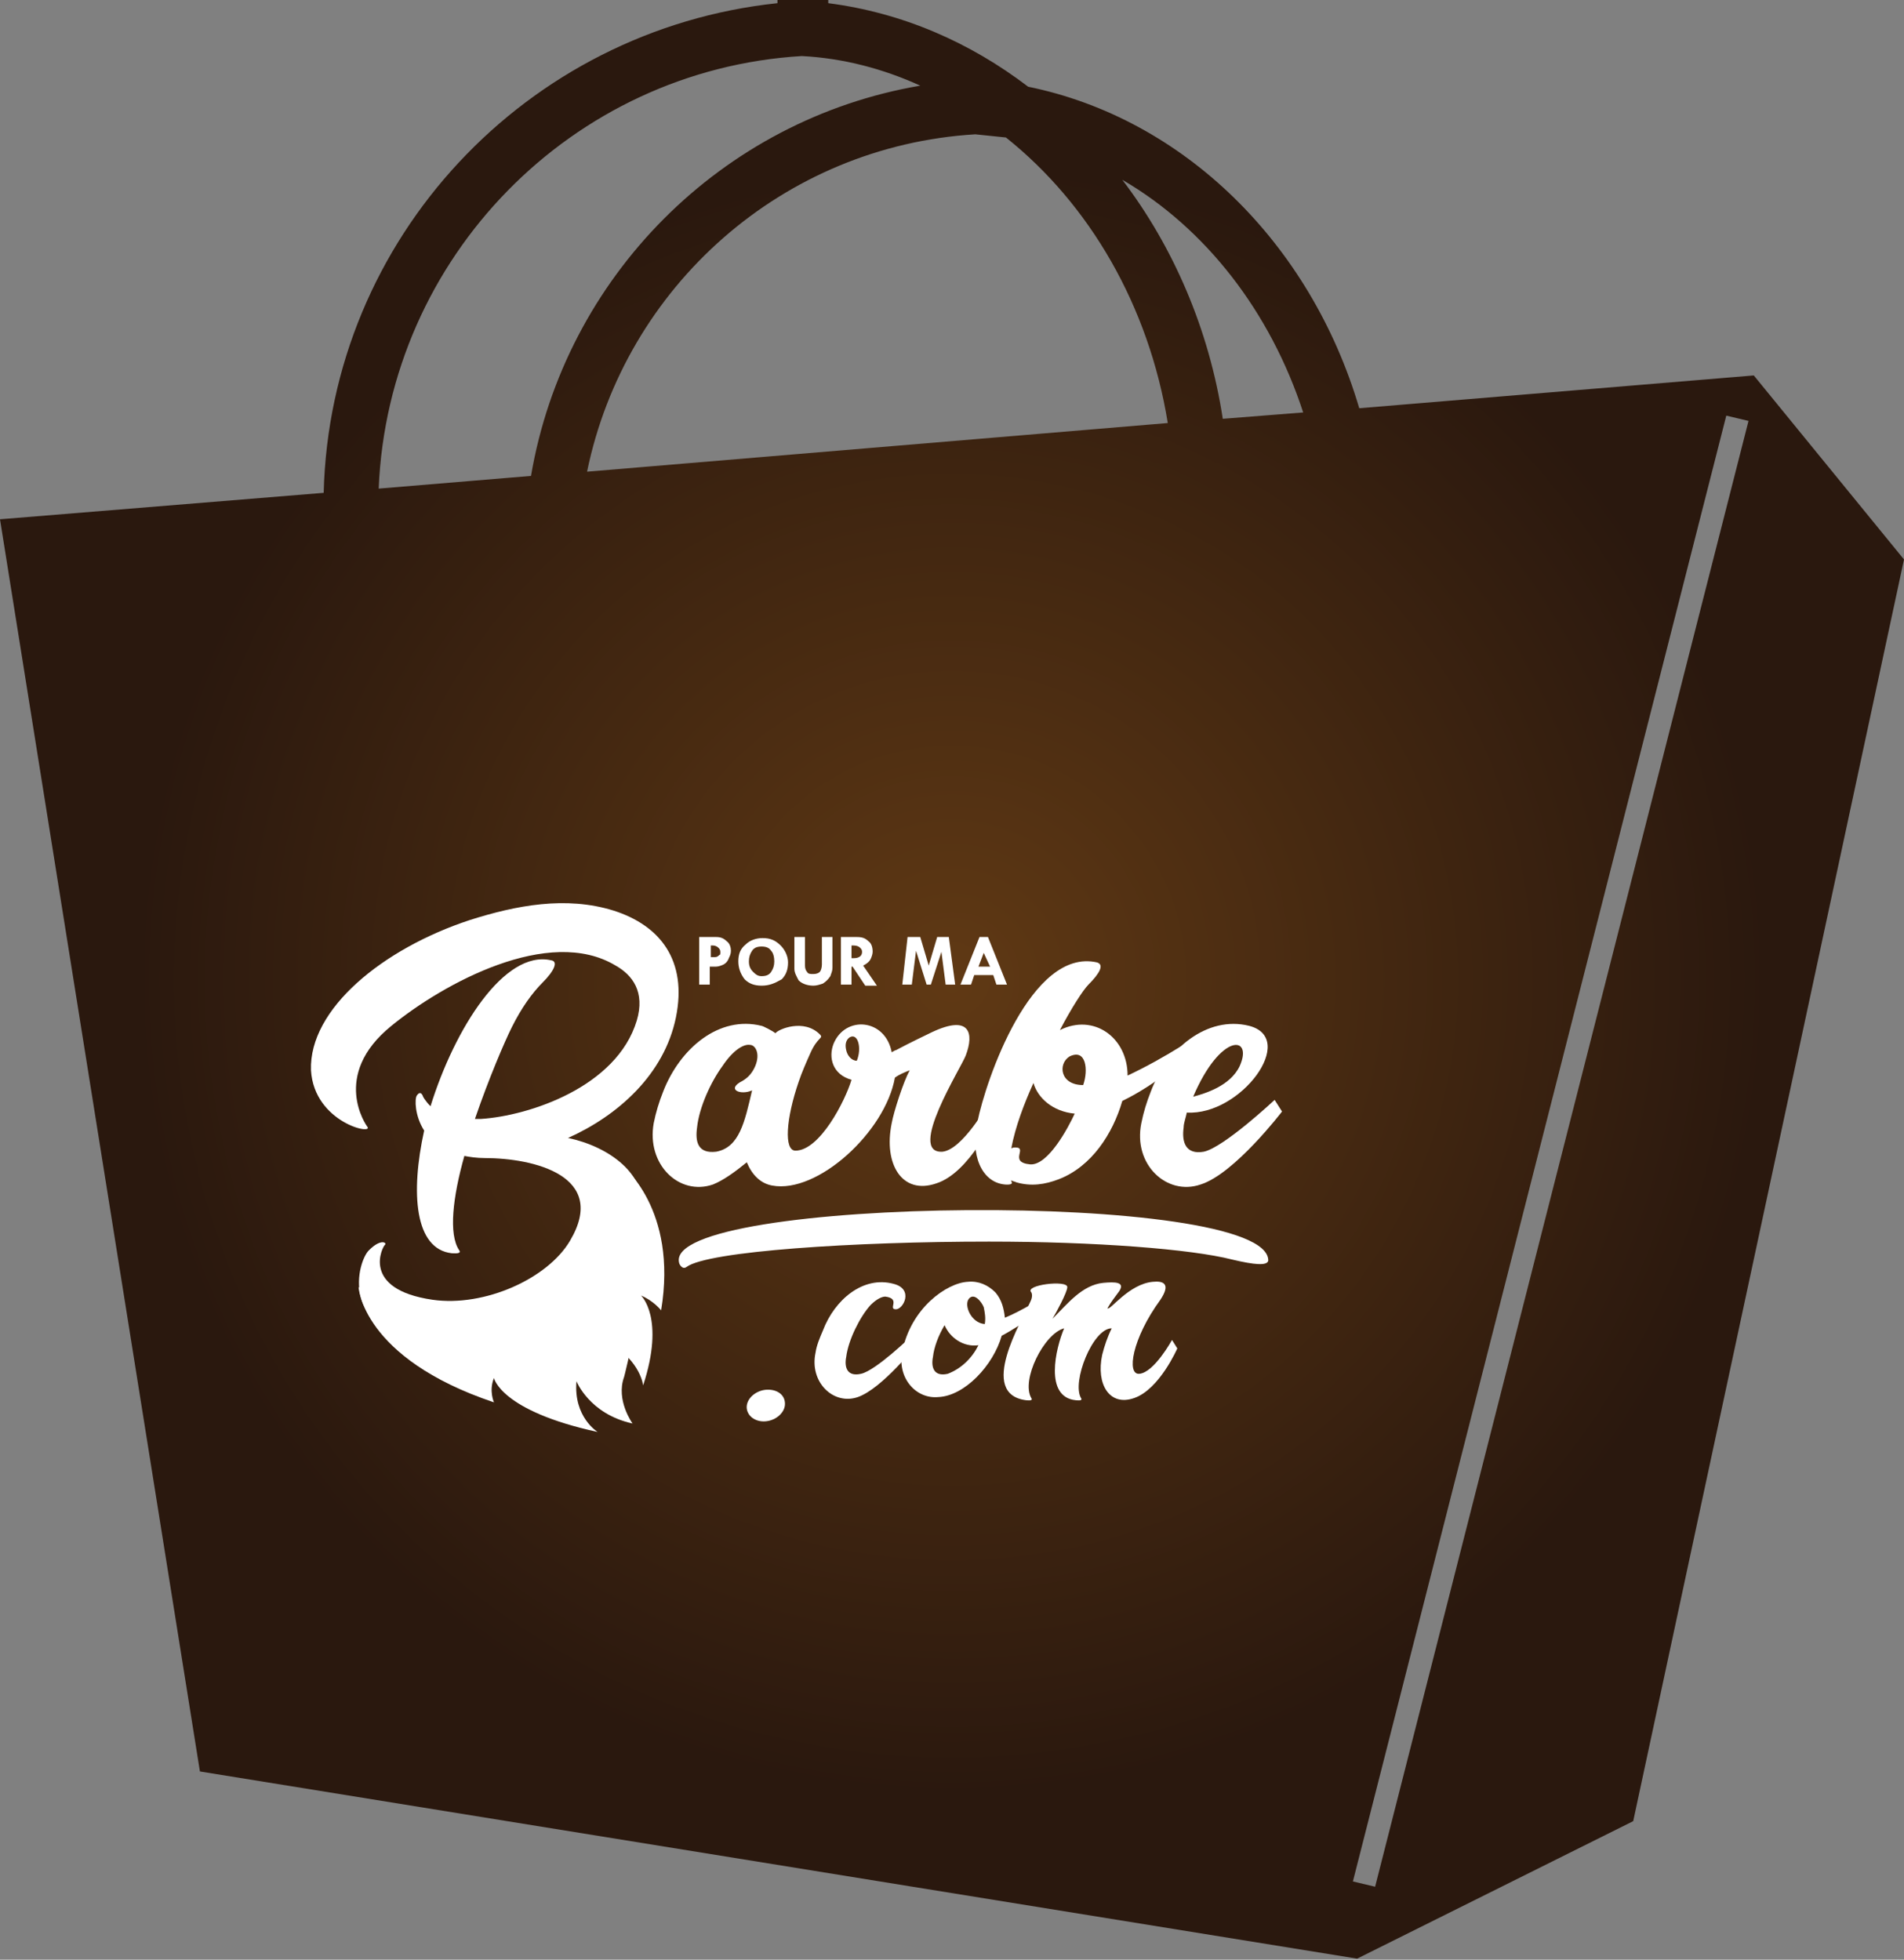 <?xml version="1.0" encoding="utf-8"?>
<!-- Generator: Adobe Illustrator 24.0.2, SVG Export Plug-In . SVG Version: 6.00 Build 0)  -->
<svg version="1.1" id="Calque_1" xmlns="http://www.w3.org/2000/svg" xmlns:xlink="http://www.w3.org/1999/xlink" x="0px" y="0px"
	 viewBox="0 0 18 18.53" style="enable-background:new 0 0 18 18.53;" xml:space="preserve">
<rect x="0" y="0" width="18" height="18.53" fill="#808080" stroke="none"/>
<style type="text/css">
	.st0{fill:url(#SVGID_1_);}
	.st1{fill:#FFFFFF;}
</style>
<radialGradient id="SVGID_1_" cx="9" cy="9.264" r="9.133" gradientUnits="userSpaceOnUse">
	<stop  offset="0" style="stop-color:#603914"/>
	<stop  offset="0.844" style="stop-color:#2A180E"/>
</radialGradient>
<path class="st0" d="M16.58,3.55l-3.73,0.31c-0.46-1.56-1.66-2.74-3.13-3.04C9.17,0.4,8.53,0.12,7.83,0.03V0H7.35v0.03
	C4.98,0.28,3.12,2.25,3.06,4.66L0,4.91l1.89,11.84l10.94,1.77l2.61-1.3L18,5.29L16.58,3.55z M3.58,4.62c0.09-2.19,1.83-3.96,4-4.09
	C7.97,0.55,8.35,0.65,8.7,0.81C6.82,1.13,5.34,2.62,5.02,4.5L3.58,4.62z M5.55,4.46C5.91,2.71,7.4,1.38,9.22,1.27
	c0.1,0.01,0.2,0.02,0.29,0.03c0.79,0.63,1.35,1.59,1.53,2.7L5.55,4.46z M11.56,3.96c-0.13-0.85-0.47-1.63-0.95-2.26
	c0.79,0.46,1.4,1.25,1.71,2.2L11.56,3.96z M13,17.84l-0.21-0.05l3.53-13.86l0.21,0.05L13,17.84z"/>
<g>
	<g>
		<g>
			<g>
				<path class="st1" d="M7.42,13.29c-0.01,0.08-0.1,0.15-0.2,0.15c-0.1,0-0.17-0.07-0.16-0.15c0.01-0.08,0.1-0.15,0.2-0.15
					C7.36,13.14,7.43,13.2,7.42,13.29z"/>
				<path class="st1" d="M8.45,12.14c0.19,0.05,0.09,0.24,0.02,0.24c-0.08,0,0.05-0.1-0.1-0.12c-0.03,0-0.08,0.02-0.14,0.08
					c-0.1,0.11-0.21,0.33-0.23,0.49c-0.02,0.1,0.01,0.19,0.14,0.16c0.14-0.03,0.48-0.36,0.48-0.36l0.05,0.08c0,0-0.33,0.42-0.56,0.5
					c-0.23,0.08-0.46-0.14-0.4-0.42c0.01-0.07,0.04-0.14,0.07-0.21C7.89,12.29,8.16,12.06,8.45,12.14z"/>
				<path class="st1" d="M9.15,12.12c0.1-0.01,0.19,0.03,0.26,0.1c0.06,0.07,0.08,0.15,0.09,0.24c0.17-0.07,0.37-0.2,0.37-0.2
					l0.03,0.08c0,0-0.22,0.18-0.43,0.29c-0.08,0.28-0.35,0.57-0.6,0.58v0c-0.21,0.02-0.39-0.18-0.34-0.43
					C8.61,12.37,8.95,12.13,9.15,12.12z M8.82,12.83c-0.02,0.1,0.01,0.19,0.14,0.16c0.13-0.05,0.23-0.15,0.29-0.27h0
					c-0.14,0.02-0.27-0.07-0.32-0.19C8.87,12.63,8.83,12.74,8.82,12.83z M9.3,12.36c-0.02-0.05-0.09-0.14-0.14-0.08
					c-0.05,0.06,0.02,0.23,0.15,0.24C9.32,12.46,9.31,12.41,9.3,12.36z"/>
				<path class="st1" d="M10.43,12.13c0.11-0.01,0.21-0.01,0.15,0.08c-0.05,0.07-0.07,0.09-0.11,0.16c0.02,0.03,0.2-0.23,0.43-0.25
					c0.1-0.01,0.17,0.02,0.07,0.17c-0.27,0.37-0.32,0.71-0.2,0.7c0.14-0.01,0.31-0.32,0.31-0.32l0.05,0.08c0,0-0.17,0.39-0.41,0.47
					c-0.23,0.08-0.36-0.13-0.3-0.41c0.02-0.08,0.05-0.17,0.09-0.25c-0.18,0-0.38,0.51-0.29,0.66c0.02,0.03-0.04,0.02-0.05,0.02
					c-0.3-0.03-0.19-0.49-0.11-0.68c-0.19,0.05-0.41,0.49-0.31,0.66c0.02,0.03-0.04,0.02-0.05,0.02c-0.46-0.06-0.04-0.75,0.04-0.93
					c0.02-0.04,0.02-0.07,0.01-0.09c-0.07-0.07,0.34-0.12,0.34-0.05c0,0.05-0.11,0.25-0.14,0.3C10.09,12.33,10.23,12.15,10.43,12.13
					z"/>
			</g>
			<g>
				<path class="st1" d="M11.65,11.91c-0.39-0.1-1.3-0.17-2.3-0.17c-1.27,0-2.66,0.09-2.86,0.24c-0.04,0.03-0.07-0.03-0.07-0.04
					c-0.16-0.63,5.58-0.69,5.57-0.02C11.98,11.97,11.86,11.96,11.65,11.91z"/>
			</g>
			<g>
				<path class="st1" d="M7.2,9.7c0.01,0,0.11,0.05,0.13,0.07C7.36,9.73,7.6,9.63,7.75,9.78C7.79,9.82,7.73,9.8,7.66,9.96
					c-0.04,0.09-0.08,0.18-0.11,0.27c-0.12,0.35-0.14,0.65-0.03,0.65c0.23,0,0.47-0.47,0.53-0.67c-0.18-0.05-0.22-0.21-0.17-0.34
					c0.11-0.27,0.49-0.24,0.55,0.08c0.02-0.01,0.03-0.02,0.04-0.02v0c0.15-0.08,0.28-0.14,0.34-0.17c0.36-0.17,0.4,0.01,0.32,0.22
					c-0.04,0.11-0.56,0.93-0.22,0.91c0.19-0.02,0.43-0.45,0.43-0.45l0.07,0.11c0,0-0.24,0.54-0.56,0.64
					c-0.32,0.11-0.5-0.18-0.42-0.57c0.02-0.11,0.11-0.39,0.17-0.5c-0.05,0.02-0.1,0.04-0.14,0.07c-0.09,0.51-0.73,1.1-1.16,1.02
					c-0.11-0.02-0.19-0.1-0.24-0.22c-0.11,0.09-0.22,0.17-0.32,0.21c-0.32,0.11-0.63-0.19-0.56-0.58c0.02-0.1,0.05-0.2,0.09-0.3
					C6.43,9.91,6.8,9.6,7.2,9.7z M7.11,10.31C7,10.36,6.86,10.3,7.02,10.22c0.05-0.03,0.09-0.07,0.12-0.14c0.05-0.12,0-0.2-0.05-0.2
					c-0.06-0.01-0.16,0.05-0.26,0.2c-0.11,0.15-0.22,0.39-0.24,0.58c-0.02,0.14,0.01,0.25,0.18,0.23
					C6.99,10.85,7.04,10.61,7.11,10.31z M8.03,9.81C7.99,9.84,7.99,9.89,8,9.93c0.01,0.05,0.05,0.1,0.1,0.1
					C8.15,9.91,8.11,9.76,8.03,9.81z"/>
				<path class="st1" d="M10.29,9.31c-0.05,0.05-0.16,0.22-0.27,0.43c0.32-0.16,0.64,0.07,0.64,0.43c0.17-0.08,0.35-0.18,0.51-0.28
					L11.21,10c0,0-0.27,0.25-0.6,0.41c-0.09,0.31-0.29,0.62-0.6,0.74c-0.13,0.05-0.26,0.07-0.4,0.03c-0.02-0.01-0.04-0.01-0.05-0.02
					l0,0.01C9.59,11.21,9.5,11.2,9.5,11.2c-0.22-0.02-0.33-0.28-0.26-0.59c0.08-0.4,0.51-1.65,1.13-1.51
					C10.44,9.12,10.4,9.2,10.29,9.31z M9.77,10.24c-0.09,0.2-0.17,0.41-0.21,0.62c0.01-0.01,0.03-0.01,0.04-0.01
					c0.12,0-0.07,0.14,0.14,0.16c0.17,0.01,0.36-0.35,0.42-0.48C9.95,10.51,9.81,10.38,9.77,10.24z M10.24,10.26
					c0.05-0.14,0.03-0.35-0.13-0.27C10,10.06,10.02,10.26,10.24,10.26z"/>
				<path class="st1" d="M11.81,9.7c0.46,0.12-0.08,0.85-0.59,0.82c-0.01,0.05-0.03,0.1-0.03,0.14c-0.02,0.14,0.02,0.26,0.19,0.23
					c0.19-0.04,0.67-0.49,0.67-0.49l0.07,0.11c0,0-0.45,0.59-0.77,0.69c-0.32,0.11-0.64-0.19-0.56-0.58c0.02-0.1,0.05-0.2,0.09-0.3
					C11.03,9.92,11.41,9.6,11.81,9.7z M11.72,10.08c0.13-0.29-0.18-0.32-0.44,0.29C11.39,10.34,11.63,10.27,11.72,10.08z"/>
			</g>
			<g>
				<path class="st1" d="M2.94,10.12C2.92,9.54,3.62,8.97,4.44,8.7C4.88,8.56,5.35,8.47,5.8,8.61c0.44,0.14,0.7,0.47,0.59,1.01
					c-0.11,0.54-0.55,0.93-1.02,1.14c0.38,0.08,0.76,0.34,0.7,0.73c-0.08,0.63-1.1,1.26-1.99,1.19c-0.89-0.07-0.7-0.76-0.59-0.86
					c0.11-0.11,0.17-0.07,0.15-0.05c-0.02,0.01-0.24,0.42,0.45,0.52c0.49,0.07,1.09-0.2,1.3-0.56c0.36-0.61-0.34-0.78-0.81-0.78
					c-0.07,0-0.14-0.01-0.19-0.02c-0.11,0.39-0.15,0.74-0.05,0.89c0.03,0.04-0.05,0.03-0.07,0.03c-0.35-0.04-0.39-0.57-0.26-1.16
					c-0.09-0.14-0.09-0.3-0.07-0.33c0.04-0.06,0.06,0.01,0.06,0.01s0.02,0.04,0.07,0.09C4.3,9.72,4.77,8.98,5.21,9.08
					c0.07,0.01,0.03,0.1-0.08,0.21c-0.1,0.1-0.2,0.24-0.29,0.42c-0.07,0.14-0.22,0.49-0.35,0.87c0.02,0,0.04,0,0.06,0
					c0.45-0.03,1.28-0.3,1.47-0.93c0.08-0.27-0.04-0.43-0.2-0.52C5.19,8.75,4.19,9.3,3.7,9.7c-0.58,0.47-0.23,0.95-0.23,0.95
					C3.55,10.74,2.97,10.62,2.94,10.12z"/>
				<path class="st1" d="M3.39,12.17c0,0,0.03,0.67,1.28,1.09c0,0-0.05-0.11,0-0.23c0,0,0.06,0.31,0.98,0.51c0,0-0.23-0.14-0.2-0.48
					c0,0,0.12,0.31,0.53,0.4c0,0-0.16-0.22-0.08-0.44c0,0,0.23-0.85,0.17-1.63c-0.3-0.25-0.48,0.51-0.48,0.51l-0.65,0.4
					c0,0-0.36,0.14-0.37,0.12c-0.02-0.02-0.4,0-0.4,0l-0.48-0.11L3.39,12.17z"/>
				<path class="st1" d="M5.88,11.02l0.01,0.25l-0.11,0.34c0,0-0.17,0.21-0.16,0.23c0.01,0.02-0.25,0.14-0.25,0.14l-0.1,0.02v0.47
					H4.71c0.45,0.28,0.85,0.47,0.85,0.47c0.21,0.08,0.2,0.16,0.2,0.16c0.09-0.28,0.01-0.4,0.01-0.4c0.29,0.18,0.31,0.4,0.31,0.4
					c0.21-0.64-0.02-0.85-0.02-0.85c0.12,0.05,0.19,0.14,0.19,0.14C6.41,11.43,5.88,11.02,5.88,11.02z"/>
			</g>
		</g>
		<g>
			<path class="st1" d="M6.62,8.86h0.15c0.04,0,0.07,0.01,0.1,0.04C6.9,8.92,6.91,8.96,6.91,8.99c0,0.03-0.01,0.05-0.02,0.07
				C6.88,9.09,6.86,9.11,6.84,9.12S6.79,9.14,6.77,9.14l-0.06,0v0.17h-0.1V8.86z M6.72,8.94v0.11h0.04c0.02,0,0.03-0.01,0.04-0.02
				C6.81,9.03,6.81,9.02,6.81,9c0-0.02-0.01-0.03-0.02-0.04C6.78,8.95,6.76,8.94,6.74,8.94L6.72,8.94z"/>
			<path class="st1" d="M6.98,9.09c0-0.07,0.02-0.12,0.07-0.16c0.04-0.04,0.1-0.06,0.16-0.06c0.07,0,0.12,0.02,0.17,0.07
				c0.04,0.04,0.07,0.1,0.07,0.16c0,0.07-0.02,0.12-0.06,0.16C7.32,9.3,7.27,9.32,7.2,9.32c-0.07,0-0.12-0.02-0.16-0.06
				C7,9.21,6.98,9.15,6.98,9.09z M7.2,8.95c-0.04,0-0.07,0.01-0.09,0.04c-0.02,0.03-0.03,0.06-0.03,0.1c0,0.04,0.01,0.07,0.04,0.1
				S7.17,9.23,7.2,9.23c0.04,0,0.07-0.01,0.09-0.04c0.02-0.03,0.03-0.06,0.03-0.1c0-0.04-0.01-0.08-0.03-0.1
				C7.27,8.96,7.24,8.95,7.2,8.95z"/>
			<path class="st1" d="M7.51,8.86h0.1v0.27c0,0.03,0.01,0.05,0.02,0.06c0.01,0.02,0.03,0.02,0.06,0.02c0.03,0,0.05-0.01,0.06-0.02
				s0.02-0.04,0.02-0.07V8.86h0.1v0.29c0,0.03-0.01,0.05-0.02,0.08C7.83,9.26,7.81,9.28,7.78,9.3C7.75,9.31,7.72,9.32,7.69,9.32
				c-0.06,0-0.11-0.02-0.14-0.05C7.53,9.23,7.51,9.2,7.51,9.16V8.86z"/>
			<path class="st1" d="M7.96,8.86H8.1c0.05,0,0.08,0.01,0.11,0.04c0.03,0.02,0.04,0.06,0.04,0.1c0,0.02-0.01,0.05-0.02,0.07
				C8.22,9.09,8.2,9.11,8.16,9.13l0.13,0.19H8.18L8.06,9.14H8.05v0.17h-0.1V8.86z M8.05,8.94v0.12h0.02c0.05,0,0.08-0.02,0.08-0.06
				c0-0.02-0.01-0.03-0.02-0.04C8.12,8.95,8.1,8.94,8.07,8.94H8.05z"/>
			<path class="st1" d="M8.58,8.86H8.7l0.08,0.27l0.08-0.27h0.11l0.06,0.45H8.94L8.9,9L8.8,9.31H8.76l-0.1-0.32L8.62,9.31H8.53
				L8.58,8.86z"/>
			<path class="st1" d="M9.26,8.86h0.08l0.18,0.45h-0.1L9.39,9.22H9.21L9.18,9.31h-0.1L9.26,8.86z M9.3,9.01L9.25,9.14h0.11
				L9.3,9.01z"/>
		</g>
	</g>
</g>
</svg>
